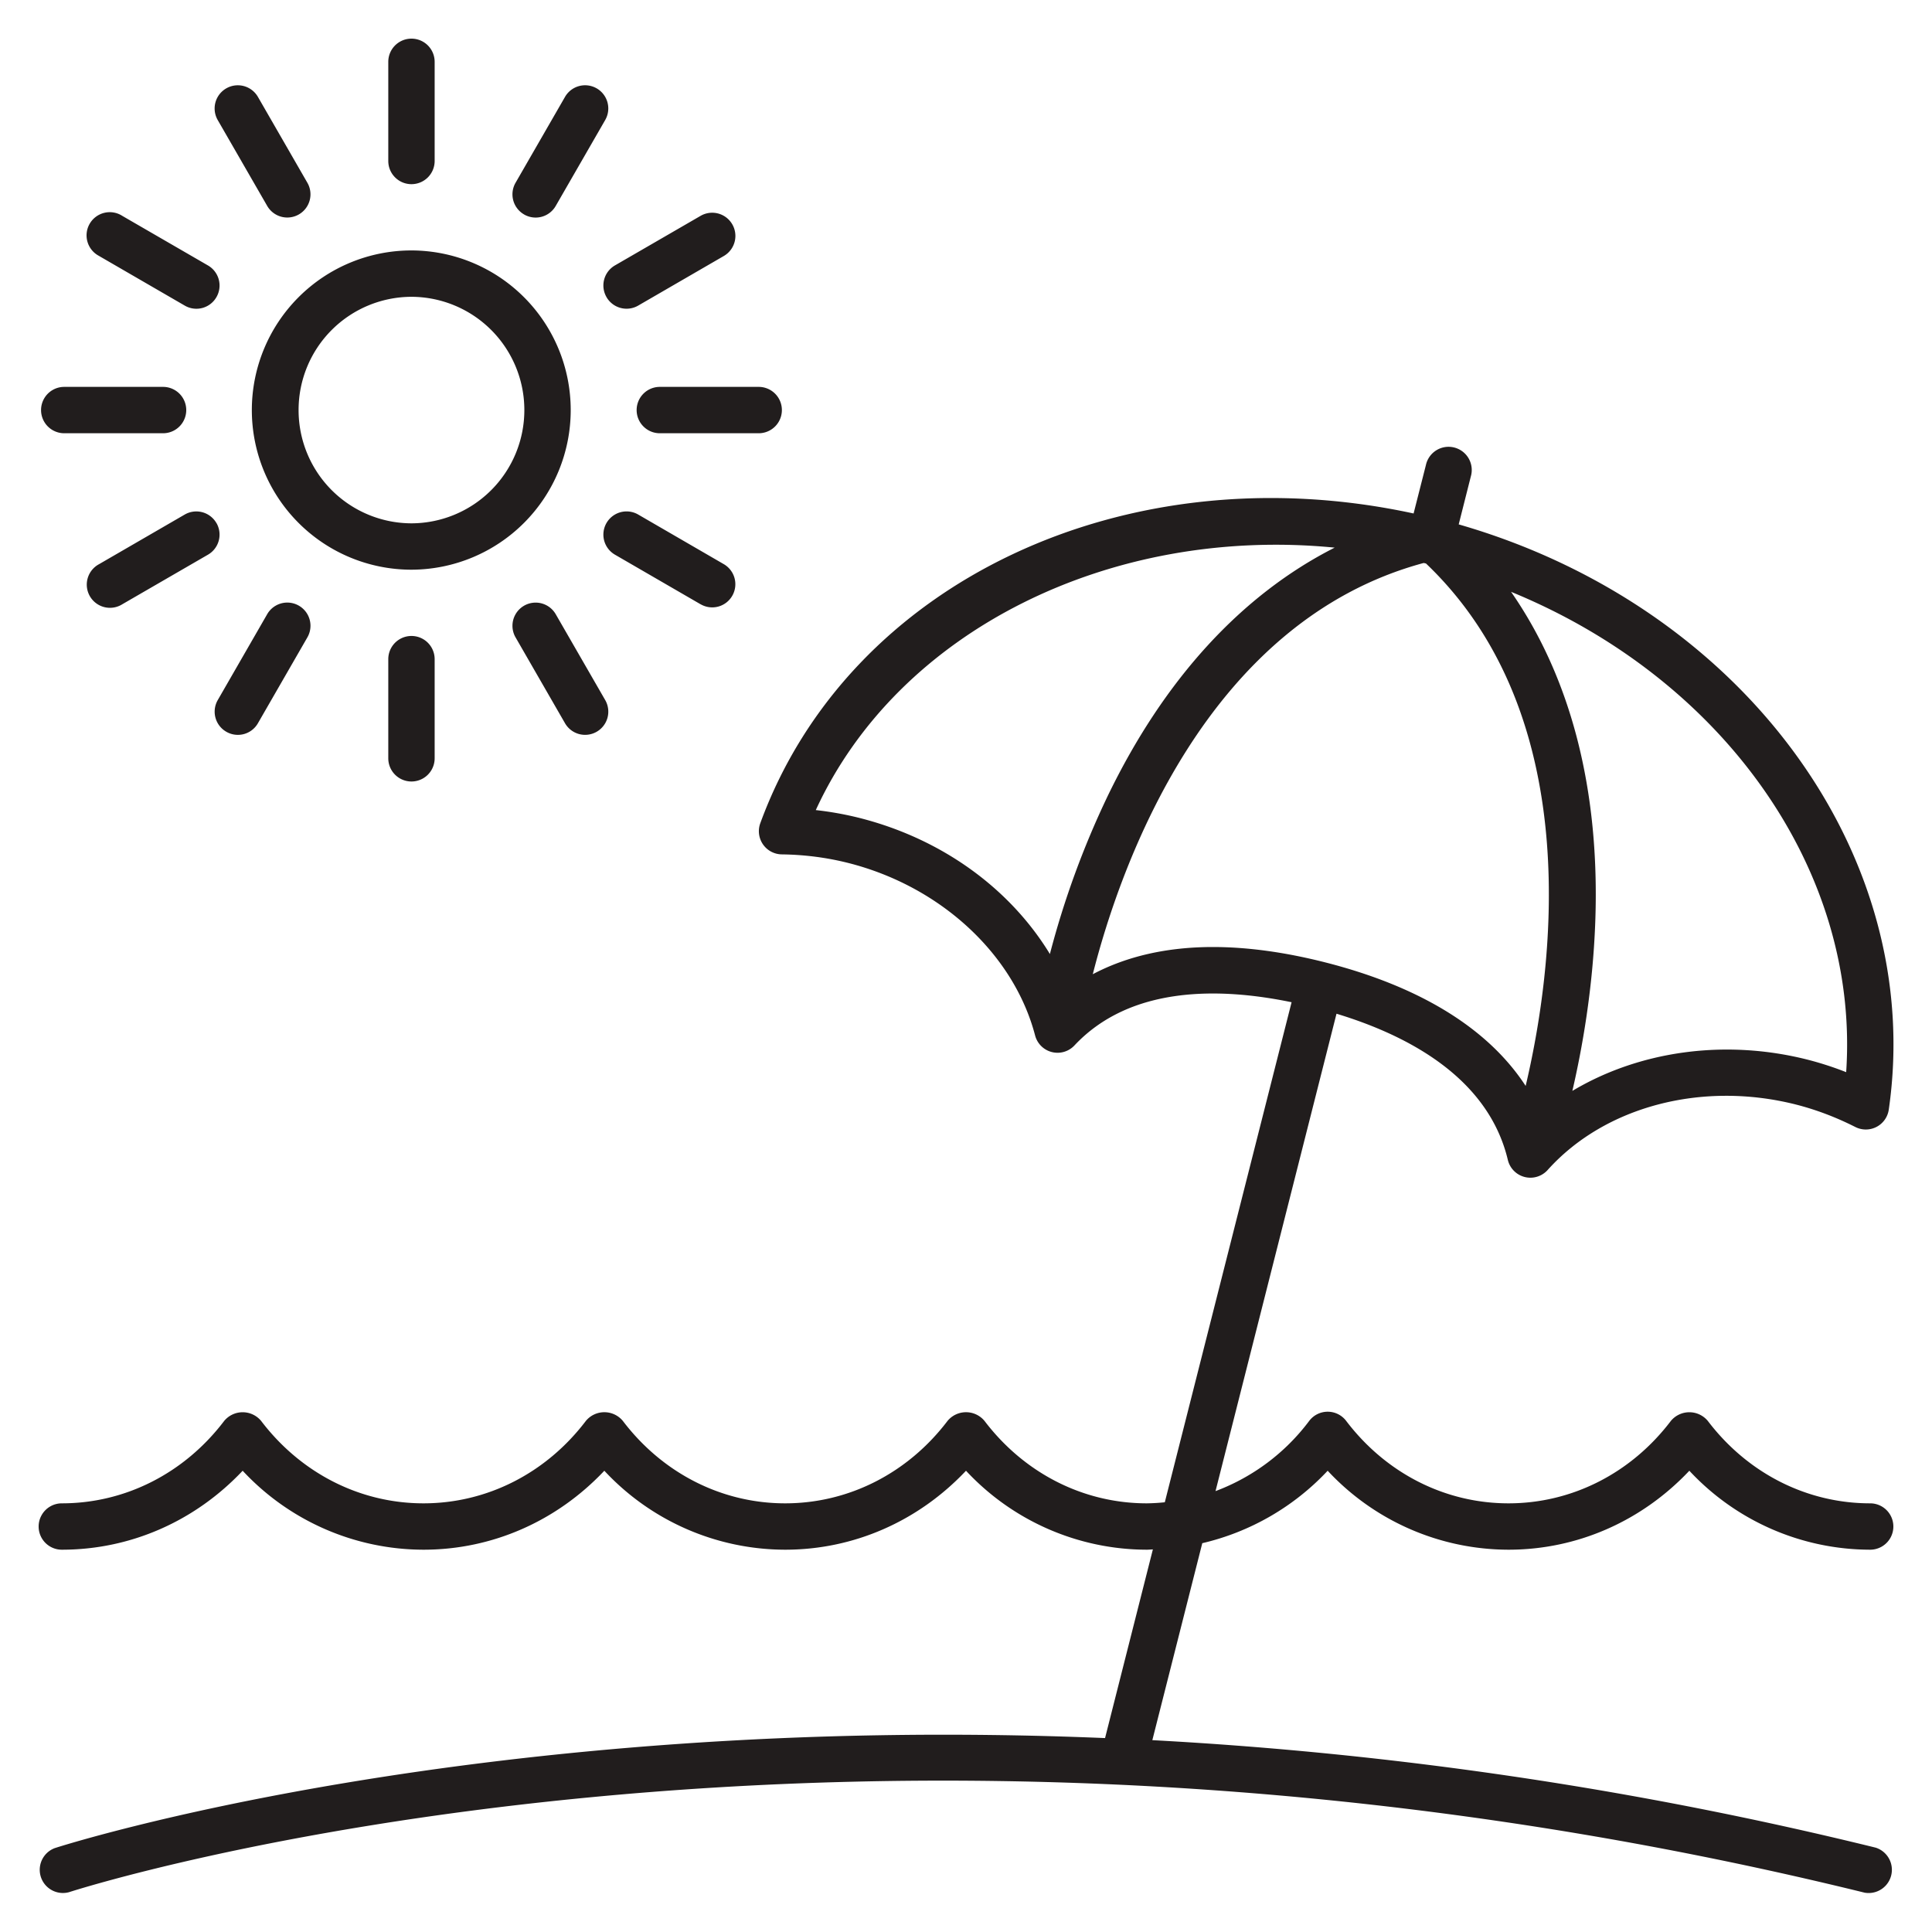 <svg width="40" height="40" fill="none" xmlns="http://www.w3.org/2000/svg"><path d="M31.218 24.014a.48.48 0 0 0 .824.21c1.182-1.318 3.204-1.85 5.152-1.353.409.105.819.26 1.22.463a.48.48 0 0 0 .691-.36c.764-5.292-3.044-10.43-8.904-12.117l.251-.993a.48.48 0 1 0-.93-.236l-.255 1.003c-5.939-1.287-11.693 1.402-13.526 6.413a.48.48 0 0 0 .444.645c.476.006.942.067 1.386.18 1.904.485 3.419 1.886 3.86 3.57a.48.48 0 0 0 .814.206c1.16-1.237 3.003-1.204 4.496-.895l-2.625 10.353a4.11 4.11 0 0 1-.372.022c-1.312 0-2.537-.622-3.361-1.707a.497.497 0 0 0-.765 0c-.824 1.085-2.05 1.707-3.362 1.707-1.312 0-2.537-.622-3.361-1.707a.497.497 0 0 0-.765 0c-.824 1.085-2.05 1.707-3.362 1.707-1.312 0-2.537-.622-3.362-1.707a.497.497 0 0 0-.764 0c-.824 1.085-2.05 1.707-3.362 1.707a.48.48 0 0 0 0 .96c1.422 0 2.758-.59 3.744-1.635a5.125 5.125 0 0 0 3.744 1.635c1.422 0 2.758-.59 3.744-1.635a5.125 5.125 0 0 0 3.744 1.635c1.422 0 2.758-.59 3.744-1.635a5.125 5.125 0 0 0 3.744 1.635c.042 0 .083-.005.125-.006l-.99 3.906c-12.968-.54-21.632 2.24-21.75 2.28a.48.48 0 0 0 .302.91c.158-.052 16.092-5.176 37.175.011a.481.481 0 0 0 .229-.932 80.907 80.907 0 0 0-14.977-2.226l1.034-4.078a5.167 5.167 0 0 0 2.596-1.5 5.126 5.126 0 0 0 3.744 1.635c1.422 0 2.758-.59 3.744-1.635a5.125 5.125 0 0 0 3.744 1.635.48.48 0 1 0 0-.96c-1.312 0-2.538-.622-3.362-1.707a.497.497 0 0 0-.764 0c-.824 1.085-2.05 1.707-3.362 1.707-1.313 0-2.537-.622-3.361-1.707a.48.48 0 0 0-.765 0 4.317 4.317 0 0 1-1.94 1.454l2.505-9.884c1.484.45 3.142 1.327 3.547 3.026Zm7.005-1.816a6.744 6.744 0 0 0-.792-.257c-1.72-.438-3.497-.18-4.877.645.202-.87.423-2.1.474-3.493.1-2.724-.5-5.05-1.743-6.84 4.397 1.801 7.221 5.773 6.938 9.945Zm-20.415-5.26a6.773 6.773 0 0 0-.918-.166c1.71-3.719 6.102-5.888 10.743-5.434-1.928.978-3.533 2.725-4.703 5.15a18.184 18.184 0 0 0-1.193 3.264c-.823-1.35-2.225-2.379-3.929-2.814Zm4.817 3.232c.568-2.237 2.334-7.295 6.85-8.514l.048.01c3.377 3.22 2.606 8.529 2.064 10.817-.77-1.182-2.174-2.054-4.142-2.556-.837-.213-1.617-.32-2.332-.32-.95 0-1.784.191-2.488.563ZM11.816 8.49a3.304 3.304 0 0 0-3.297-3.305 3.304 3.304 0 0 0 0 6.61 3.305 3.305 0 0 0 3.297-3.305Zm-3.297 2.345A2.343 2.343 0 0 1 6.182 8.49a2.343 2.343 0 0 1 2.337-2.345 2.344 2.344 0 0 1 2.337 2.345 2.344 2.344 0 0 1-2.337 2.345ZM8.519 3.813a.48.48 0 0 0 .48-.48V1.28a.48.48 0 0 0-.96 0v2.053c0 .265.215.48.48.48ZM5.532 4.263a.48.48 0 1 0 .832-.479L5.34 2.006a.48.48 0 0 0-.832.48l1.024 1.777ZM2.052 5.3l1.773 1.027a.478.478 0 0 0 .656-.175.48.48 0 0 0-.175-.656L2.533 4.47a.48.48 0 1 0-.48.83ZM1.33 8.97h2.046a.48.48 0 0 0 0-.96H1.33a.48.48 0 0 0 0 .96ZM4.48 10.828a.48.48 0 0 0-.655-.175L2.052 11.68a.48.48 0 1 0 .481.83l1.773-1.026a.48.48 0 0 0 .175-.656ZM4.685 15.15a.478.478 0 0 0 .655-.176l1.024-1.778a.48.48 0 0 0-.832-.48l-1.024 1.779a.48.48 0 0 0 .177.655ZM8.039 13.647V15.7a.48.48 0 0 0 .96 0v-2.053a.48.48 0 0 0-.96 0ZM11.698 14.974a.48.48 0 1 0 .832-.48l-1.024-1.777a.48.48 0 0 0-.832.479l1.024 1.778ZM14.505 12.51a.478.478 0 0 0 .655-.174.48.48 0 0 0-.175-.656l-1.772-1.027a.48.48 0 1 0-.481.831l1.773 1.027ZM13.181 8.49c0 .265.215.48.48.48h2.047a.48.48 0 0 0 0-.96h-2.047a.48.48 0 0 0-.48.48ZM12.557 6.152a.48.48 0 0 0 .656.175L14.986 5.3a.48.48 0 1 0-.481-.831l-1.773 1.026a.48.48 0 0 0-.175.656ZM10.85 4.44a.479.479 0 0 0 .656-.177l1.024-1.778a.48.48 0 0 0-.832-.479l-1.024 1.778a.48.48 0 0 0 .177.656Z" fill="#211D1D"/></svg>